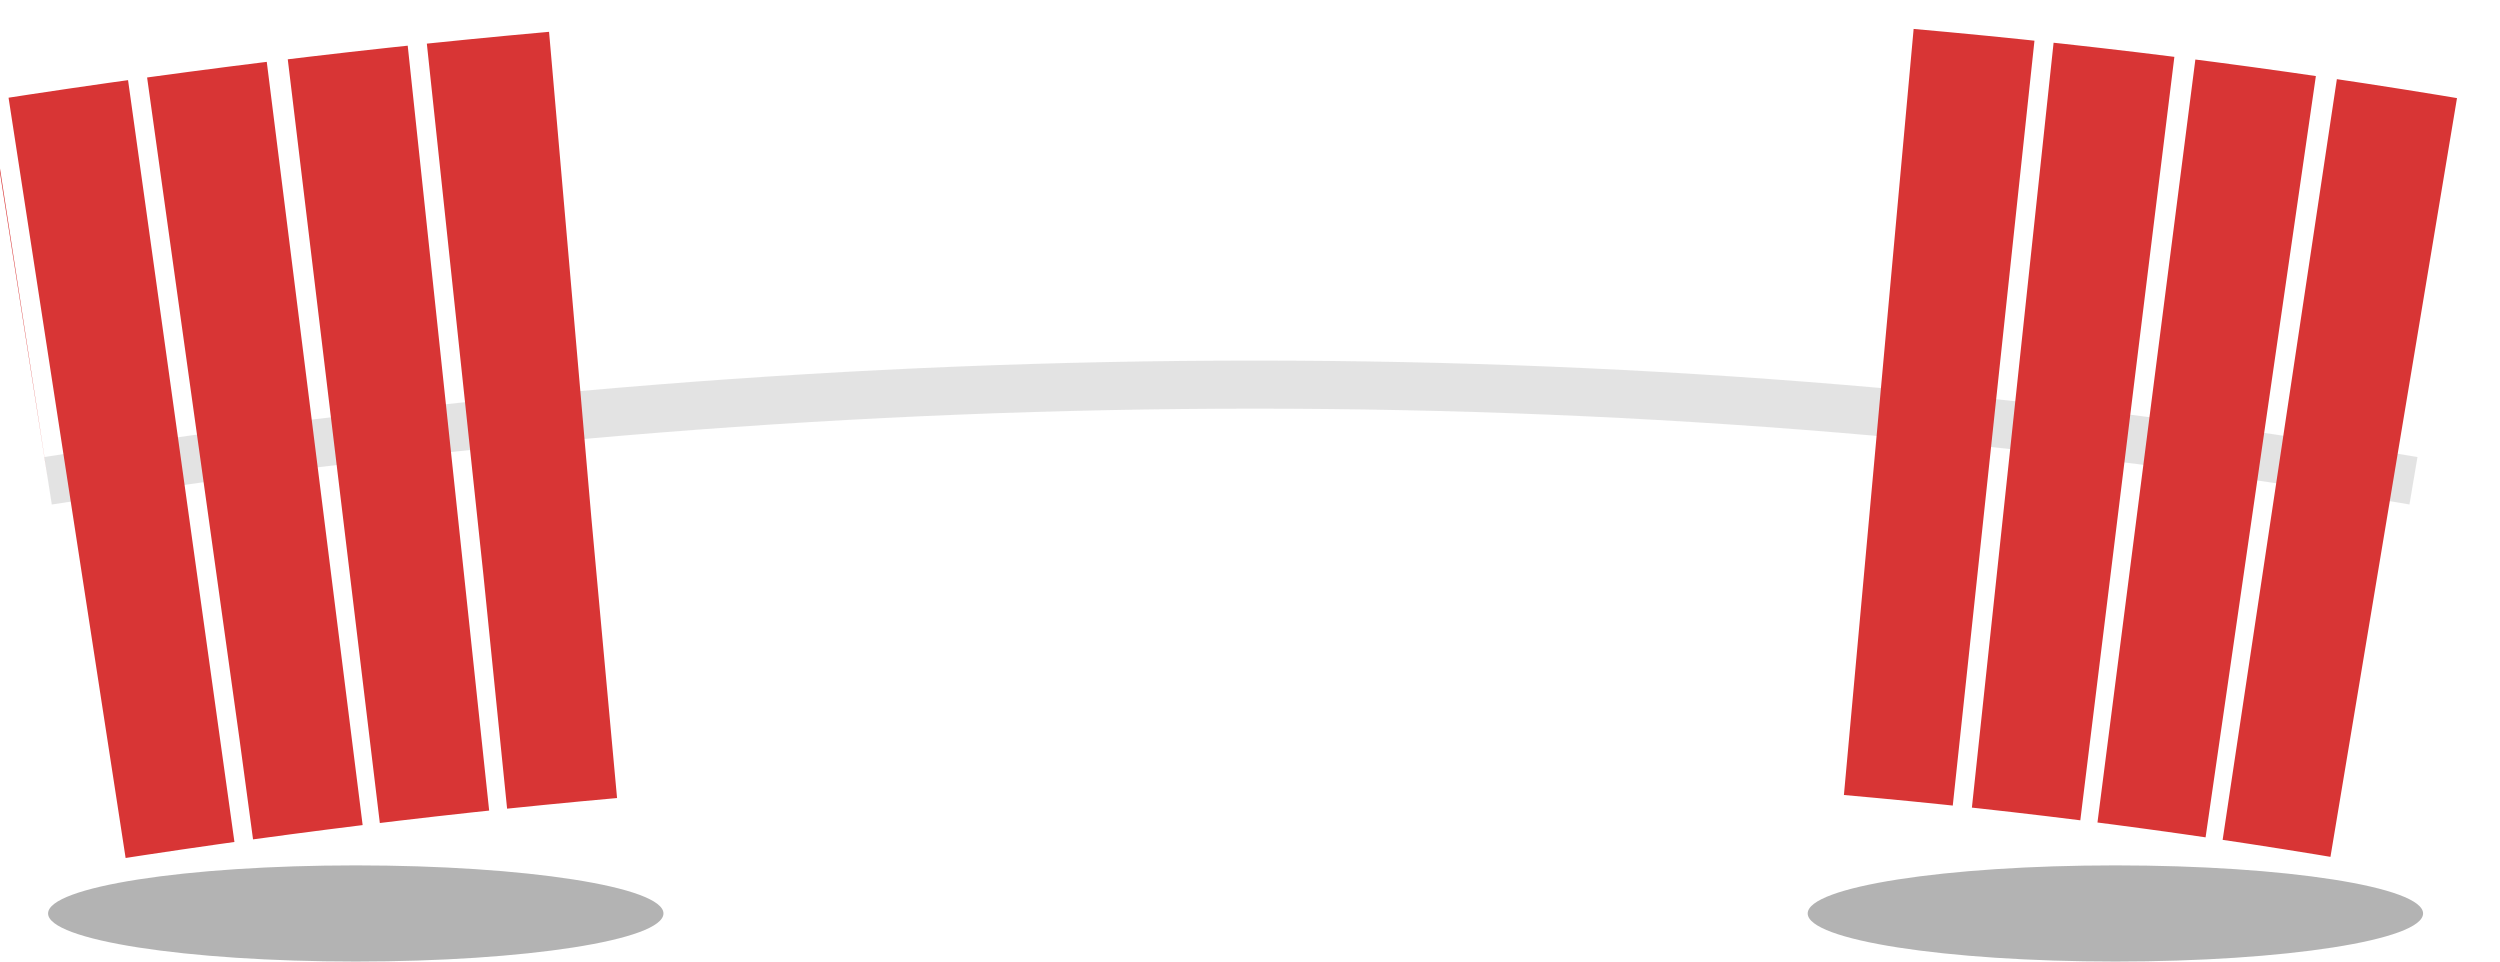 <svg viewBox="5 0 260 100" version="1.1" xmlns="http://www.w3.org/2000/svg">
<g>
  <path id="barpath" d="M 10 50 q 128 -20 246 0" stroke="rgba(200,200,200,0.5)" stroke-width="5" fill="transparent">
    <animate
      attributeName="d"
      values="M 10 55 q 128 0 246 0;
        M 10 52 q 128 -18 246 0;
        M 10 50 q 128 -20 246 0"
      dur="1.5s"
      repeatCount="1"
      />
  </path>
  <path id="plates" d="M 10 50 q 128 -20 246 0" stroke="rgba(216, 53, 53, 1)" stroke-width="80"  fill="transparent" stroke-dasharray="0 2 12 2 12 2 12 2 12 133">
    <animate
    attributeName="d"
    values="M 10 55 q 128 0 246 0;
      M 10 52 q 128 -18 246 0;
      M 10 50 q 128 -20 246 0"
    dur="1.5s"
    repeatCount="1"
    id="lift"
    />
  </path>

  <ellipse cx="42" cy="95" rx="32" ry="5" fill="rgba(0,0,0,0.3)">
    <animate
      attributeName="ry"
      values="1;5"
      dur="1.5s"
      repeatCount="1"
    />
    <animate
      attributeName="rx"
      values="27;32"
      dur="1.5s"
      repeatCount="1"
    />
    <animate
      attributeType="xml"
      attributeName="fill-opacity"
      values="1;0.3"
      dur="1.5s"
      repeatCount="1"
      fill="freeze"
    />
  </ellipse>

  <ellipse cx="225" cy="95" rx="32" ry="5" fill="rgba(0,0,0,0.3)">
    <animate
      attributeName="ry"
      values="1;5"
      dur="1.5s"
      repeatCount="1"
    />
    <animate
      attributeName="rx"
      values="27;32"
      dur="1.5s"
      repeatCount="1"
    />

    <animate
      attributeType="xml"
      attributeName="fill-opacity"
      values="1;0.3"
      dur="1.5s"
      repeatCount="1"
      fill="freeze"
    />
  </ellipse>
<!--
  <g stroke="rgba(0,0,0,1)" stroke-width="1">
    <circle cx="100" cy="20" r="10" />
    <circle cx="130" cy="20" r="10" />
    <circle cx="160" cy="20" r="10" />

    <animate
      id="judges"
      attributeType="xml"
      attributeName="fill"
      begin="lift.end + 0.2s"
      to="white"
      dur="0.1s"
      repeatCount="1"
      fill="freeze"
    />
  </g>
  -->
</g>
</svg>
